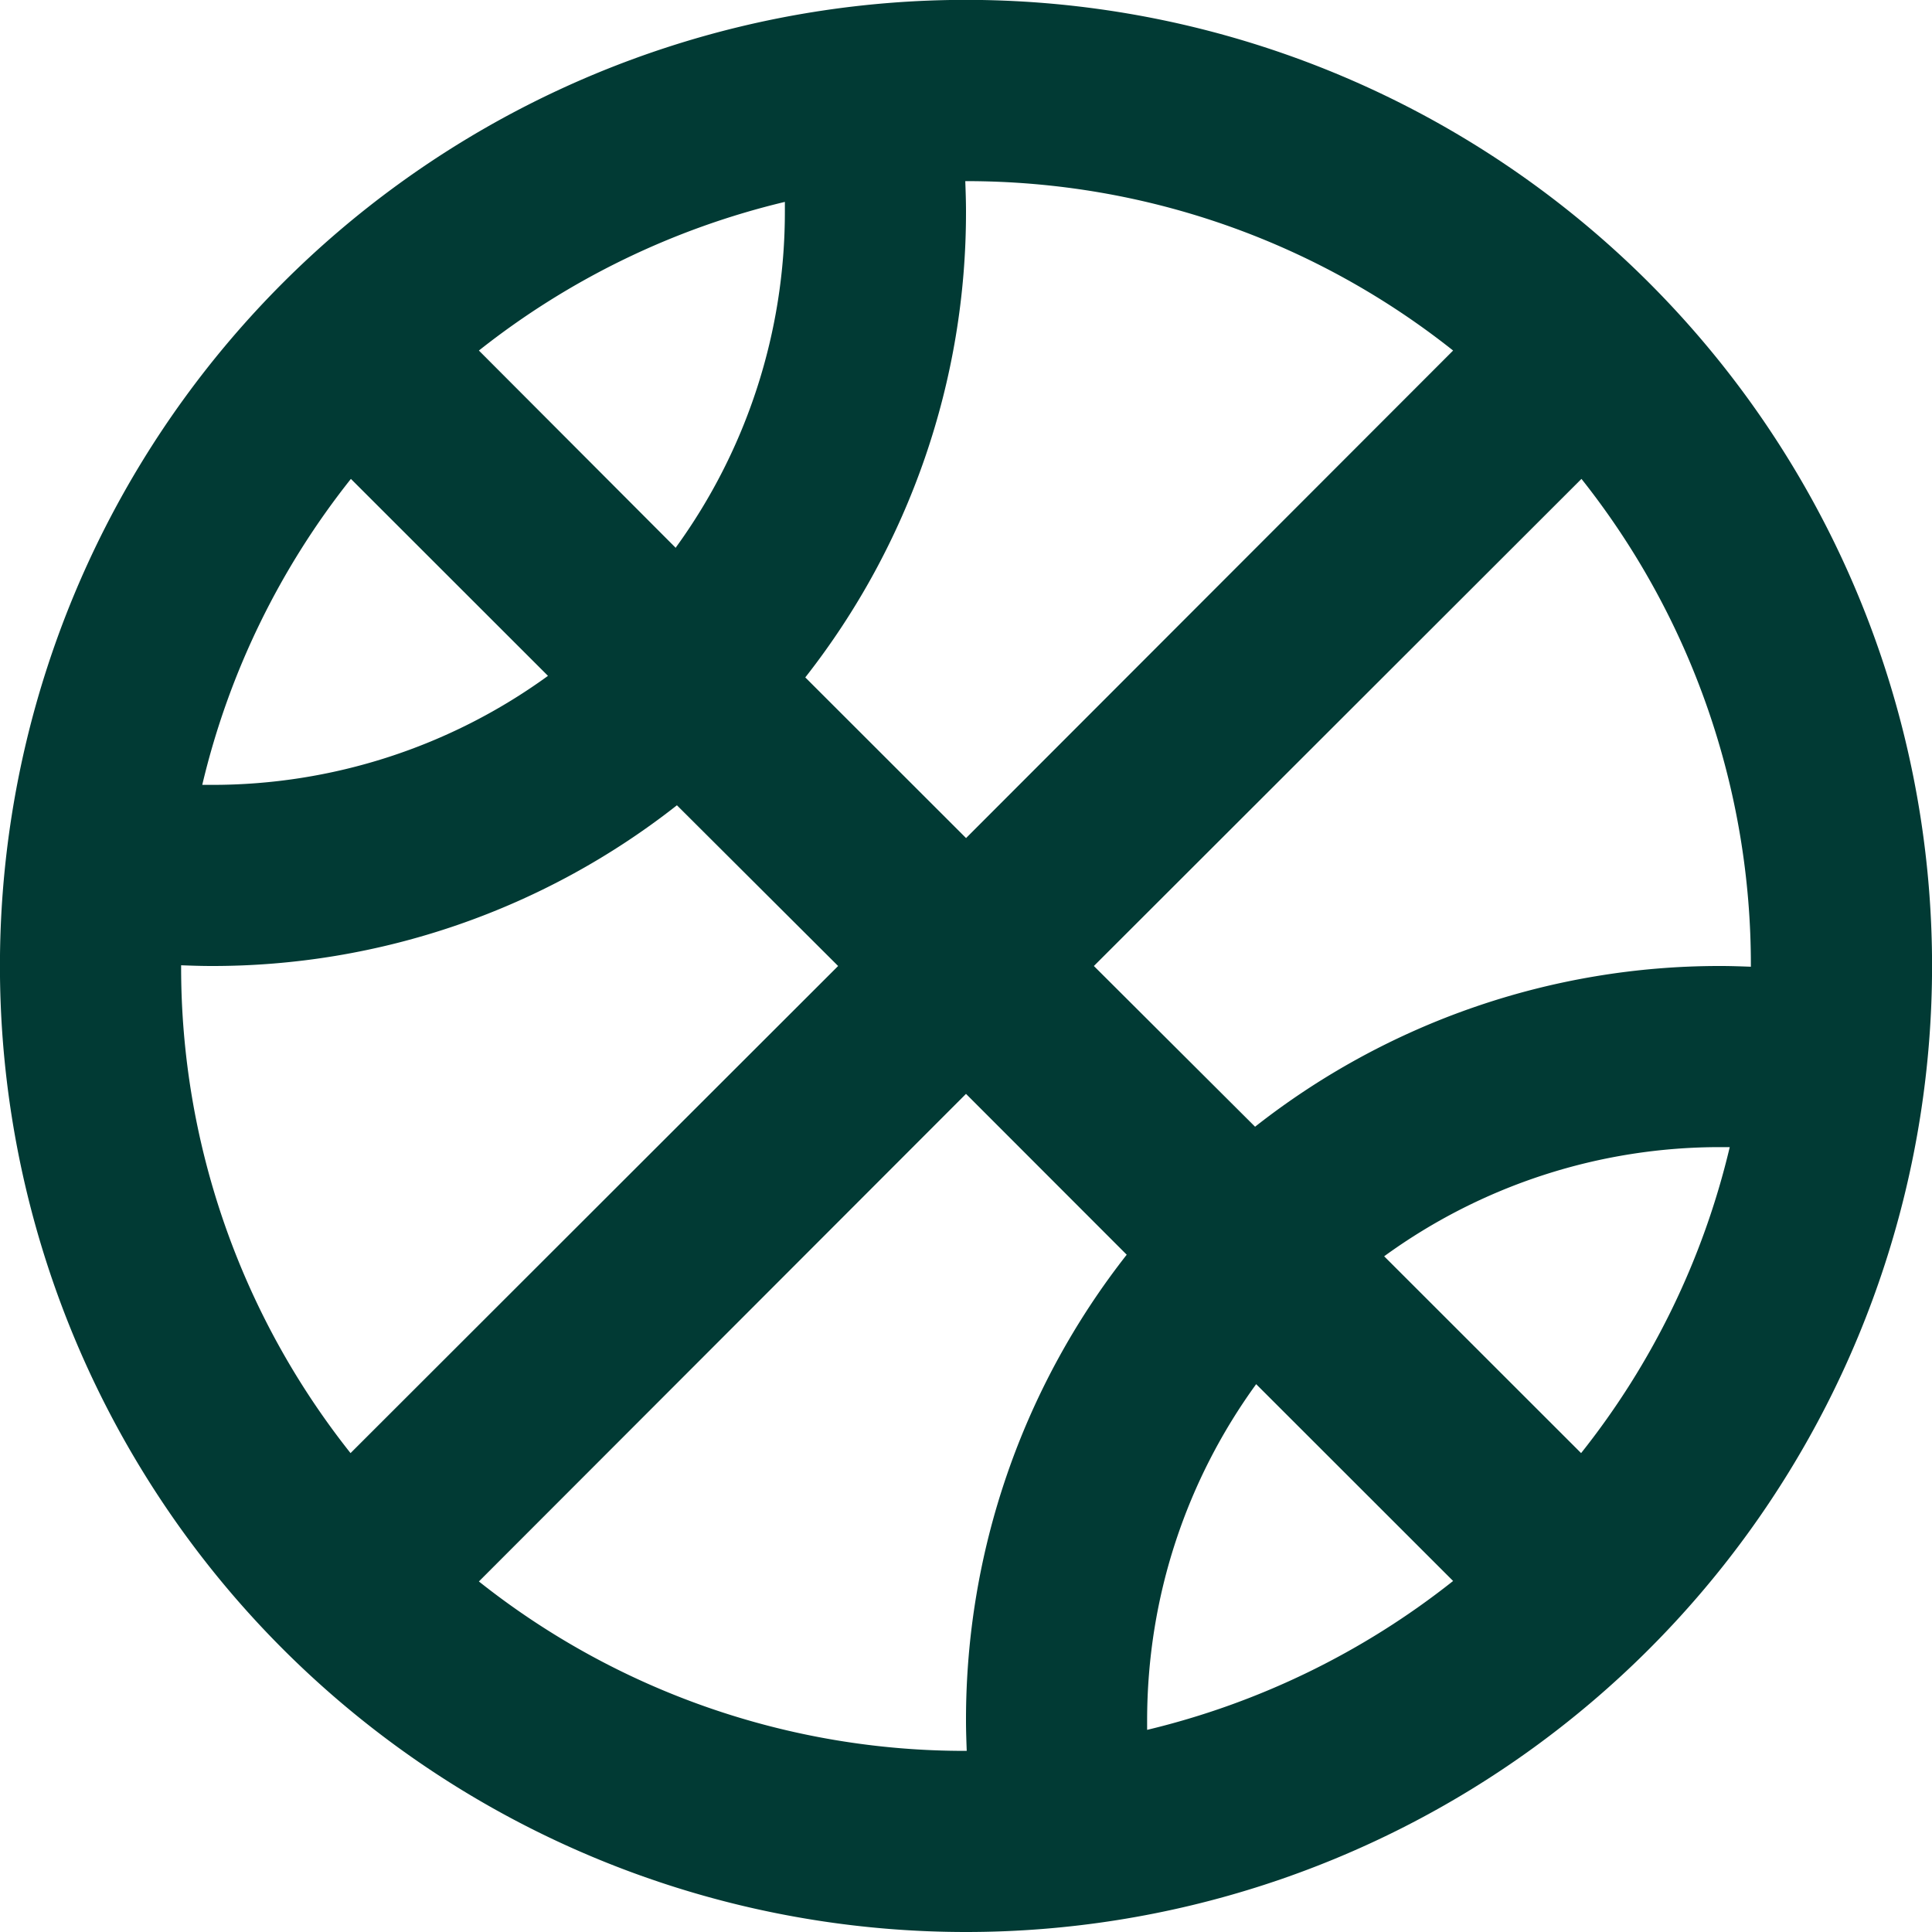 <svg xmlns="http://www.w3.org/2000/svg" width="16" height="16" fill="none"><g clip-path="url(#a)"><path d="M9.5 14.325v-.075c0-1.04.334-2.003.903-2.787l1.631 1.63A6.523 6.523 0 0 1 9.5 14.326Zm-1.494.175H8a6.469 6.469 0 0 1-4.034-1.403L8 9.059l1.331 1.332A6.234 6.234 0 0 0 8 14.25c0 .084.003.166.006.25Zm2.388-5.169L9.059 8l4.038-4.034A6.469 6.469 0 0 1 14.5 8v.006c-.084-.003-.166-.006-.25-.006a6.219 6.219 0 0 0-3.856 1.331Zm3.931.169a6.46 6.46 0 0 1-1.231 2.534l-1.631-1.63A4.724 4.724 0 0 1 14.25 9.5h.075ZM8 6.94 6.669 5.61A6.234 6.234 0 0 0 8 1.75c0-.084-.003-.166-.006-.25H8c1.525 0 2.928.525 4.034 1.403L8 6.941ZM5.597 4.538 3.966 2.903A6.522 6.522 0 0 1 6.5 1.672v.075a4.73 4.73 0 0 1-.903 2.787v.003Zm-1.06 1.06A4.73 4.73 0 0 1 1.75 6.5h-.075c.222-.94.65-1.803 1.231-2.534l1.631 1.63ZM1.5 7.994c.084.003.166.006.25.006a6.219 6.219 0 0 0 3.856-1.331L6.941 8l-4.038 4.034A6.469 6.469 0 0 1 1.5 8v-.006ZM8 16A8 8 0 1 0 8-.001 8 8 0 0 0 8 16Z" fill="#013A34"/></g><defs><clipPath id="a"><path fill="#fff" d="M0 0h16v16H0z"/></clipPath></defs></svg>